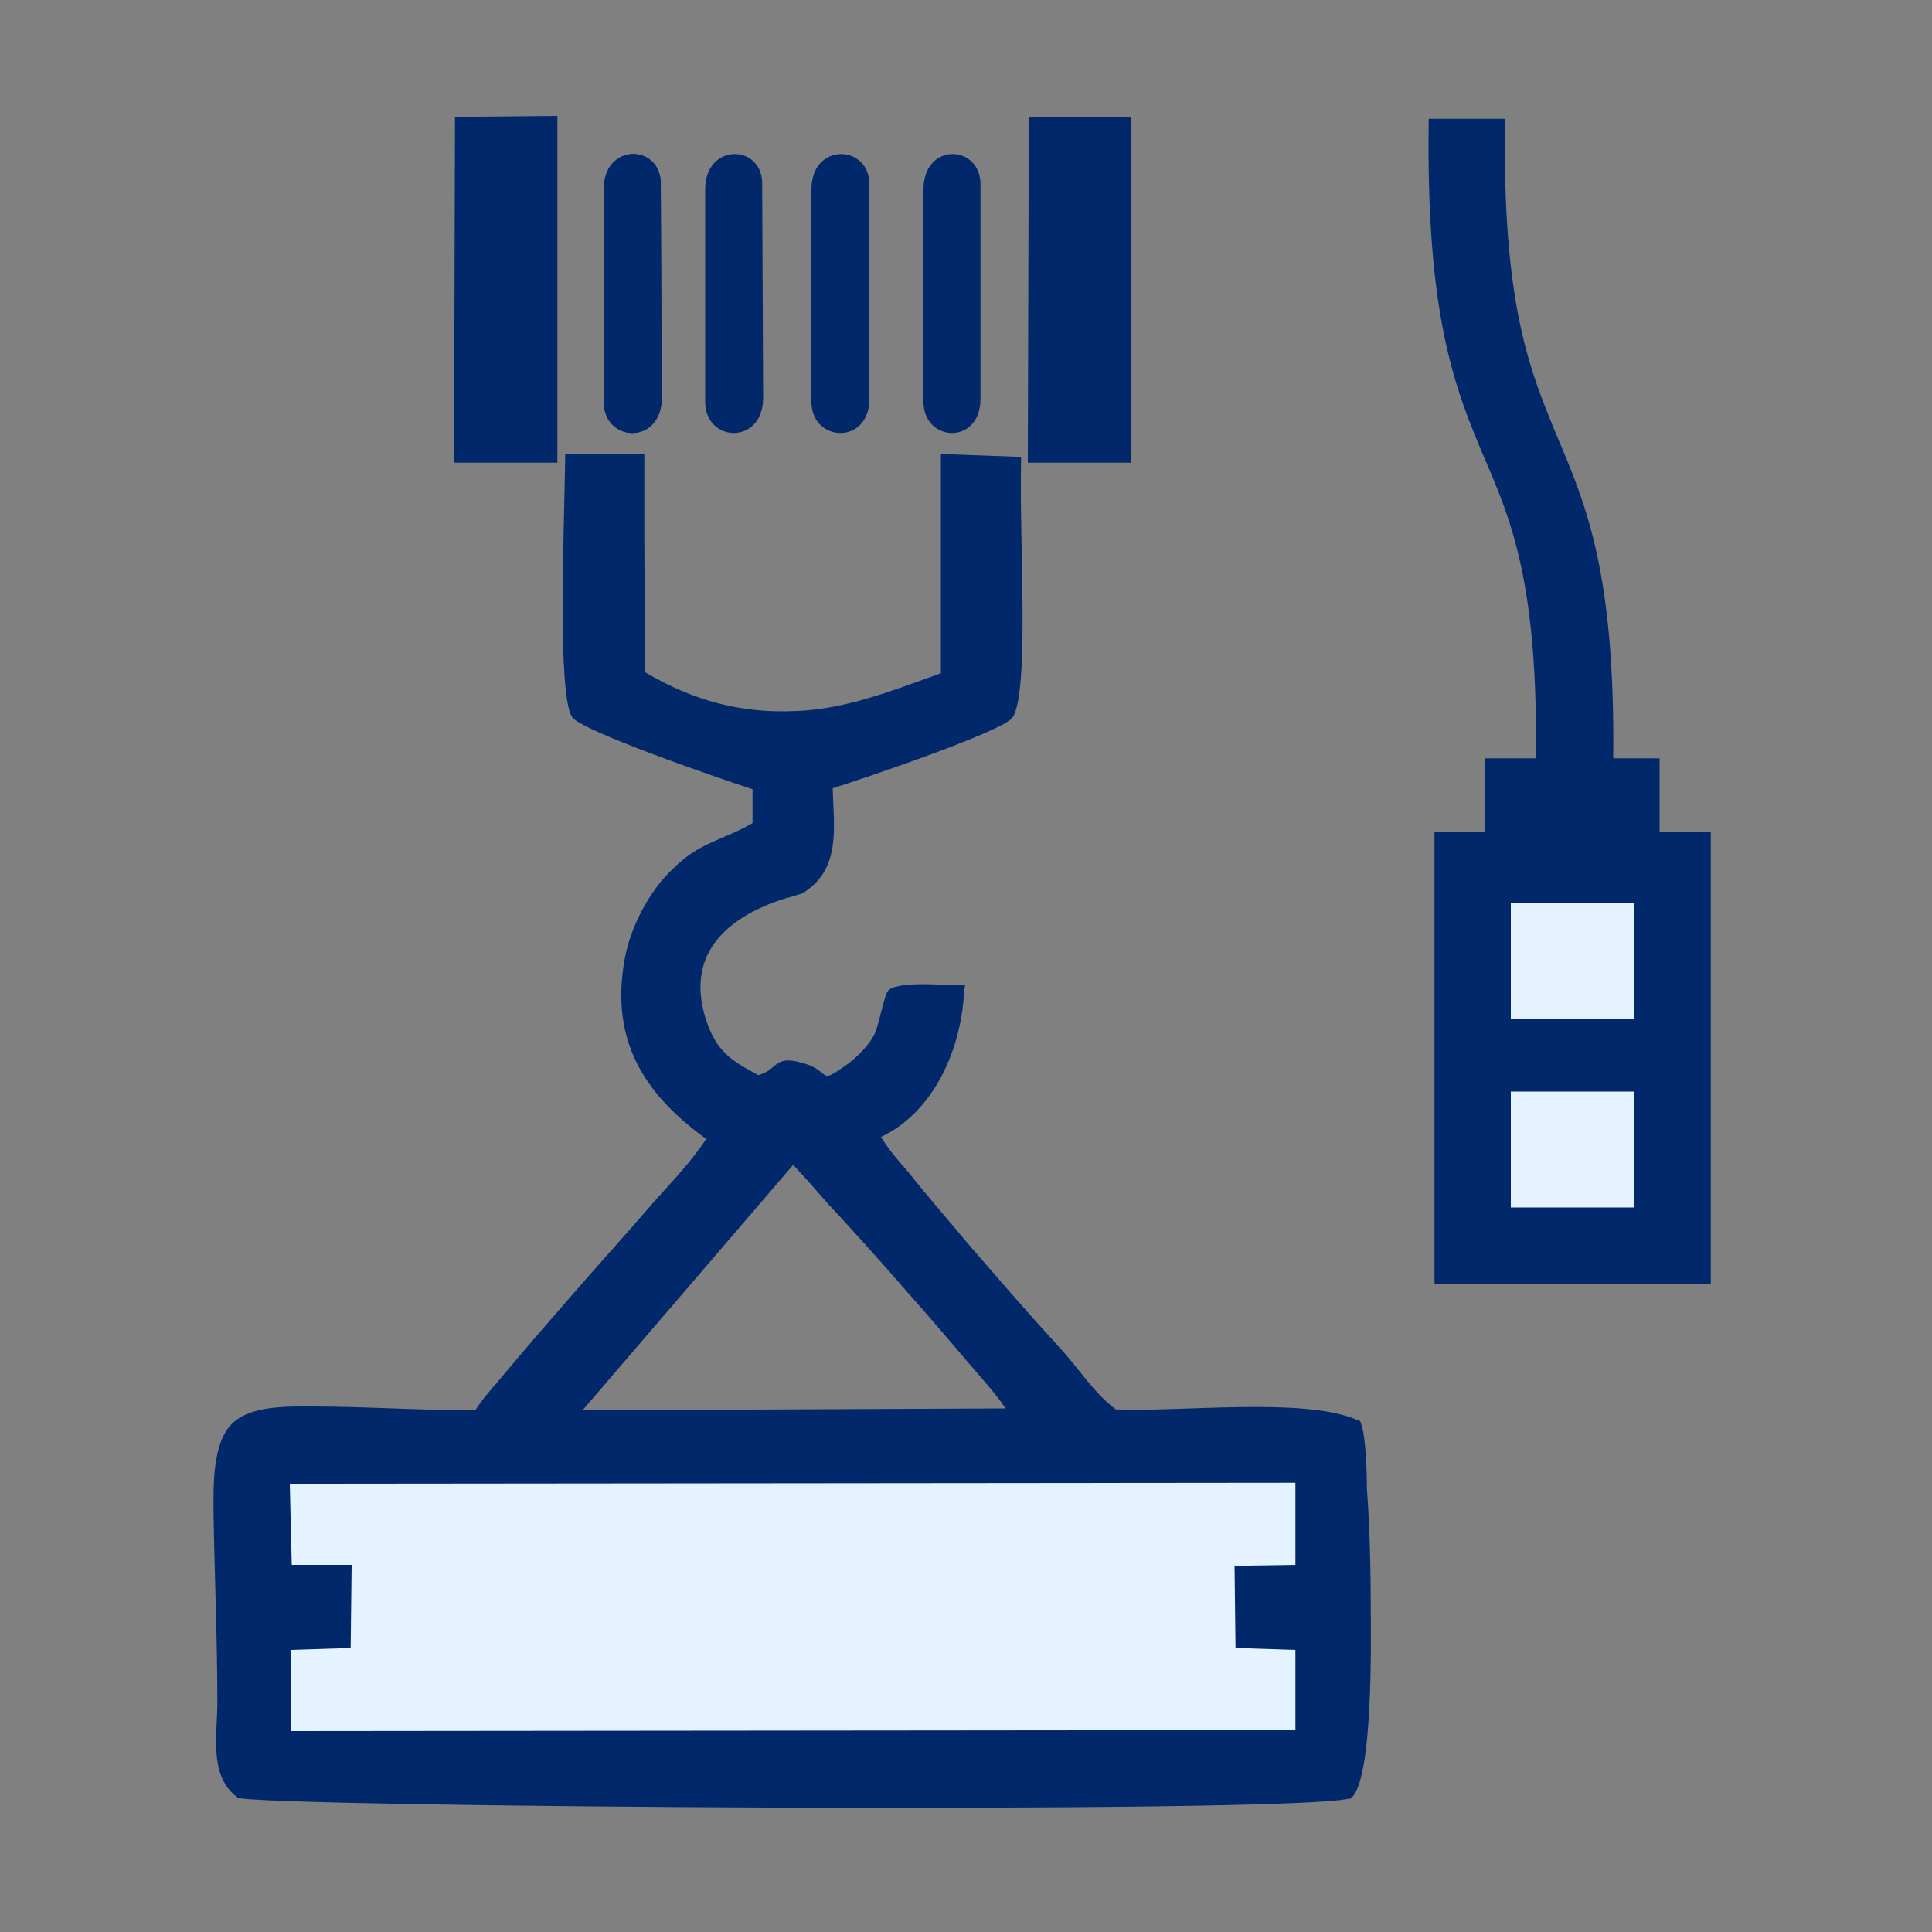<?xml version="1.0" encoding="UTF-8"?>
<!DOCTYPE svg PUBLIC "-//W3C//DTD SVG 1.1//EN" "http://www.w3.org/Graphics/SVG/1.1/DTD/svg11.dtd">
<!-- Creator: CorelDRAW X7 -->
<svg xmlns="http://www.w3.org/2000/svg" xml:space="preserve" width="20mm" height="20mm" version="1.1" style="shape-rendering:geometricPrecision; text-rendering:geometricPrecision; image-rendering:optimizeQuality; fill-rule:evenodd; clip-rule:evenodd"
viewBox="0 0 2000 2000"
 xmlns:xlink="http://www.w3.org/1999/xlink">
 <rect x="0" y="0" width="2000" height="2000" fill="#808080" stroke="none"/>
 <defs>
  <style type="text/css">
   <![CDATA[
    .fil2 {fill:#00286A}
    .fil0 {fill:#00286A}
    .fil1 {fill:#E5F2FF}
   ]]>
  </style>
 </defs>
 <g id="Vrstva_x0020_1">
  <path class="fil0" d="M668 696c49,29 99,43 157,40 52,-2 101,-22 149,-39 0,-192 0,-32 0,-227l83 3 0 7c-2,79 9,238 -9,263 -10,14 -148,61 -186,73 1,40 9,83 -30,108 -3,2 -20,6 -25,8 -15,5 -30,12 -43,21 -36,25 -47,60 -33,103 11,33 26,42 54,57 22,-6 15,-23 51,-11 24,9 12,20 38,2 12,-8 26,-22 32,-35 4,-10 10,-40 13,-43 9,-11 60,-6 72,-6l8 0 -1 7c-3,59 -31,124 -86,150 7,12 20,27 28,36 19,24 40,48 60,72 31,36 63,73 95,108 20,21 37,49 60,66 66,3 196,-13 250,11l3 1 1 3c5,13 6,52 6,67 3,41 4,83 4,125 0,28 3,179 -21,196l-1 0 -1 0c-62,16 -1127,9 -1150,-1l-1 -1 0 0c-29,-22 -20,-65 -20,-97 0,-67 -3,-133 -4,-200 0,-26 -1,-69 19,-89 19,-19 57,-18 82,-18 56,0 113,4 170,4 8,-13 23,-29 32,-40 20,-24 40,-47 60,-70 31,-36 63,-71 94,-107 17,-19 39,-42 53,-64 -65,-47 -100,-103 -84,-188 6,-32 26,-70 50,-92 28,-28 52,-29 82,-47l0 -35c-37,-12 -179,-61 -187,-75 -15,-25 -8,-190 -7,-265l0 -7 82 0c0,191 0,36 1,226zm153 510l-218 254 438 -2c-10,-15 -23,-29 -34,-42 -23,-27 -46,-54 -70,-81 -26,-30 -53,-60 -80,-89 -9,-10 -25,-29 -36,-40zm-513 337l1 70 62 0 -1 100 -62 2 0 70 1026 -1 0 -69 -62 -2 -1 -99 63 -1 0 -71 -1026 1z"/>
  <polygon class="fil1" points="302,1620 364,1620 363,1706 301,1708 301,1792 1341,1791 1341,1708 1279,1706 1278,1621 1341,1620 1341,1535 300,1536 "/>
  <g id="_1896573555552">
   <path class="fil2" d="M625 196l0 220c0,42 59,45 60,-3l-1 -224c-1,-40 -59,-41 -59,7z"/>
   <path class="fil2" d="M730 196l0 220c0,42 59,45 60,-3l-1 -224c-1,-40 -59,-41 -59,7z"/>
   <path class="fil2" d="M840 196l0 220c0,42 60,45 60,-3l0 -224c-2,-40 -60,-41 -60,7z"/>
   <path class="fil2" d="M956 196l0 220c0,42 59,45 59,-3l0 -224c-2,-40 -59,-41 -59,7z"/>
   <path class="fil2" d="M625 196l0 220c0,42 59,45 60,-3l-1 -224c-1,-40 -59,-41 -59,7z"/>
   <polygon class="fil2" points="470,479 577,479 577,120 471,121 "/>
   <polygon class="fil2" points="1064,473 1064,479 1171,479 1171,121 1065,121 "/>
  </g>
  <path class="fil0" d="M1485 861l52 0 0 -76 53 0c2,-180 -25,-245 -53,-310 -31,-73 -61,-147 -58,-352l79 0c-3,194 26,261 54,329 30,71 60,141 58,333l48 0 0 76 53 0 0 468 -286 0 0 -468z"/>
  <rect class="fil1" x="1564" y="935" width="128" height="120"/>
  <rect class="fil1" x="1564" y="1130" width="128" height="120"/>
 </g>
</svg>

